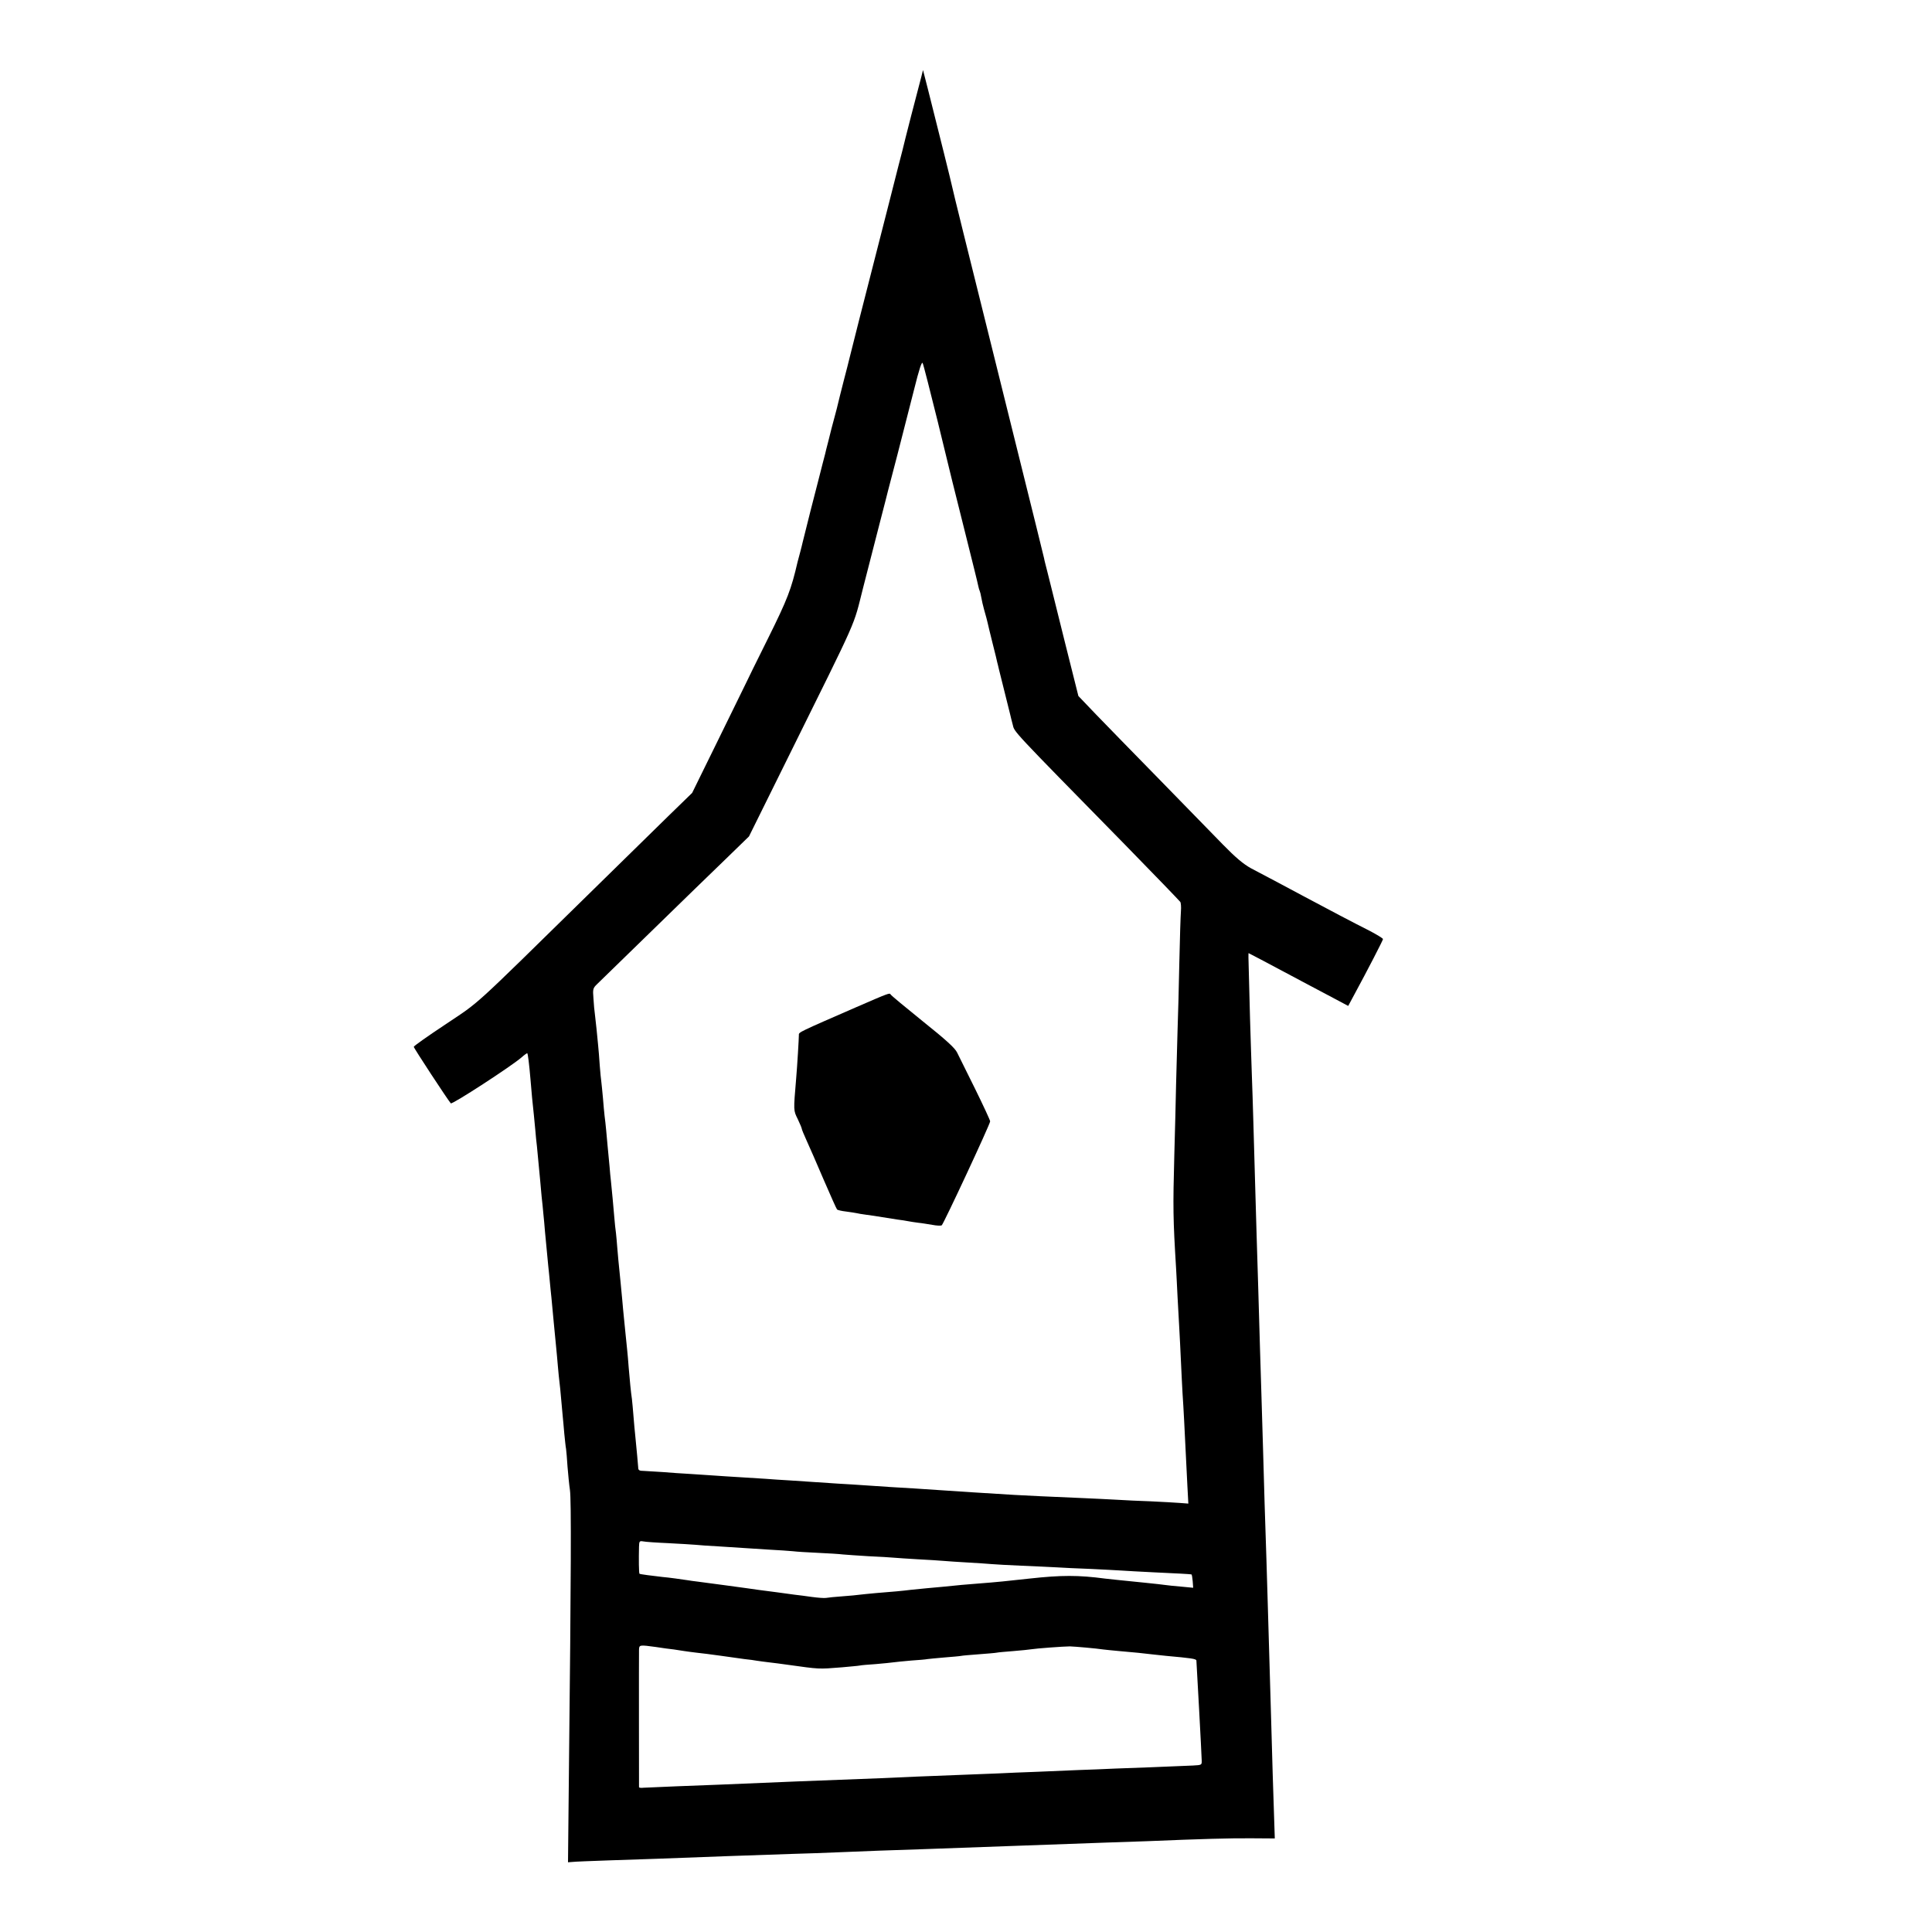 <?xml version="1.0" standalone="no"?>
<!DOCTYPE svg PUBLIC "-//W3C//DTD SVG 20010904//EN"
 "http://www.w3.org/TR/2001/REC-SVG-20010904/DTD/svg10.dtd">
<svg version="1.0" xmlns="http://www.w3.org/2000/svg"
 width="1200pt" height="1200pt" viewBox="0 0 1200 1200"
 preserveAspectRatio="xMidYMid meet">
<g transform="translate(0,1200) scale(0.1,-0.1)"
fill="#000000" stroke="none">
<path d="M5723 11525 c-20 -73 -109 -419 -118 -460 -2 -5 -39 -152 -83 -325
-170 -663 -244 -956 -247 -970 -2 -8 -17 -70 -35 -137 -17 -67 -33 -130 -35
-140 -2 -10 -11 -45 -20 -78 -9 -33 -18 -67 -20 -75 -2 -8 -11 -44 -20 -80 -9
-36 -19 -72 -20 -80 -2 -8 -23 -87 -45 -175 -23 -88 -43 -167 -45 -175 -2 -8
-13 -53 -25 -100 -12 -47 -23 -92 -25 -100 -2 -8 -8 -35 -15 -60 -7 -25 -14
-52 -16 -60 -40 -172 -61 -228 -186 -480 -73 -146 -132 -267 -133 -270 -1 -3
-77 -158 -169 -345 l-167 -340 -144 -140 c-79 -77 -306 -300 -505 -495 -735
-721 -663 -655 -882 -802 -109 -72 -198 -135 -198 -140 0 -8 212 -331 230
-351 8 -9 377 231 439 285 18 16 35 28 36 26 4 -4 12 -68 20 -163 3 -38 8 -90
10 -115 9 -84 15 -145 20 -200 2 -30 7 -75 10 -100 5 -50 15 -155 20 -211 2
-20 6 -65 9 -100 4 -35 9 -84 11 -109 3 -25 7 -74 10 -110 7 -77 14 -148 20
-210 3 -25 7 -70 10 -100 3 -30 7 -75 10 -100 2 -25 9 -97 15 -160 6 -63 13
-133 15 -155 2 -22 7 -71 10 -110 3 -38 8 -83 10 -100 2 -16 7 -61 10 -100 3
-38 8 -88 10 -110 2 -22 7 -71 10 -110 4 -38 8 -81 11 -95 2 -14 6 -63 9 -110
4 -47 10 -112 15 -145 9 -59 7 -542 -6 -1716 l-6 -596 26 2 c14 2 119 6 233
10 115 4 249 8 298 10 291 11 584 22 835 30 85 2 214 7 285 10 164 7 323 13
545 20 225 8 345 12 555 20 310 11 399 14 555 20 85 3 205 7 265 9 335 14 515
19 646 18 l147 -1 -3 92 c-2 51 -6 189 -10 307 -3 118 -8 276 -10 350 -4 134
-13 436 -20 685 -2 72 -6 207 -9 300 -8 225 -15 470 -21 685 -3 96 -7 247 -10
335 -5 159 -12 385 -20 670 -3 83 -7 229 -10 325 -3 96 -7 252 -10 345 -3 94
-7 251 -10 350 -3 99 -7 239 -10 310 -3 72 -7 227 -11 345 -3 118 -7 257 -8
308 -2 50 -2 92 -1 92 1 0 146 -76 340 -180 50 -26 133 -70 185 -98 l94 -50
36 67 c84 155 180 341 180 348 0 5 -37 27 -82 51 -90 45 -276 143 -416 218
-89 48 -208 111 -322 171 -47 26 -95 66 -175 148 -60 62 -238 244 -395 405
-157 160 -334 342 -394 404 l-108 113 -85 339 c-46 186 -86 346 -88 354 -2 8
-11 44 -20 80 -9 36 -19 73 -20 82 -4 19 -13 55 -345 1393 -122 490 -224 901
-226 915 -6 30 -83 338 -149 600 l-32 125 -10 -40z m103 -2150 c47 -192 87
-357 89 -365 2 -8 38 -152 80 -320 42 -168 79 -316 81 -329 3 -14 7 -28 9 -31
2 -4 7 -22 10 -41 3 -19 11 -52 17 -74 16 -56 16 -58 22 -82 2 -12 17 -70 31
-128 15 -59 28 -112 29 -119 2 -6 6 -24 10 -41 30 -119 68 -273 71 -285 2 -8
8 -35 15 -60 12 -49 -18 -17 700 -749 184 -188 337 -347 341 -353 4 -6 6 -32
4 -57 -2 -25 -7 -170 -10 -321 -3 -151 -8 -340 -11 -420 -2 -80 -6 -228 -9
-330 -2 -102 -7 -300 -11 -440 -9 -334 -8 -399 11 -710 1 -25 6 -103 9 -175 4
-71 9 -161 11 -200 2 -38 7 -128 10 -200 3 -71 8 -161 10 -200 3 -38 7 -115
10 -170 5 -98 9 -177 20 -402 l6 -112 -53 4 c-29 2 -109 7 -178 10 -69 2 -165
7 -215 10 -49 3 -142 7 -205 10 -222 9 -356 16 -430 20 -176 11 -347 21 -470
30 -41 3 -109 7 -150 10 -90 5 -219 13 -315 20 -38 3 -110 7 -160 10 -49 3
-117 8 -150 10 -33 2 -100 7 -150 10 -49 3 -117 7 -150 10 -33 2 -105 7 -160
10 -55 3 -125 8 -155 10 -30 2 -98 7 -150 10 -52 3 -131 8 -175 12 -44 3 -96
6 -115 7 -29 0 -36 4 -36 21 -1 18 -10 114 -19 205 -2 19 -7 69 -10 110 -3 41
-8 91 -10 110 -7 48 -13 112 -20 195 -3 39 -7 90 -10 115 -3 25 -7 69 -10 98
-3 28 -7 73 -10 100 -3 26 -7 74 -10 107 -3 33 -8 80 -10 105 -14 139 -17 170
-21 220 -2 30 -6 71 -8 90 -3 19 -8 67 -11 105 -6 75 -13 143 -20 215 -3 25
-7 68 -9 95 -11 110 -16 173 -21 225 -3 30 -7 71 -10 90 -2 19 -7 69 -10 110
-4 41 -8 86 -10 100 -2 14 -7 60 -10 103 -3 43 -7 99 -10 125 -3 26 -7 72 -10
102 -3 30 -8 71 -10 90 -3 19 -7 63 -9 98 -5 59 -3 65 23 90 16 15 170 165
342 333 173 169 379 369 458 445 l143 139 240 485 c450 910 404 805 469 1060
32 124 79 306 104 405 26 99 48 187 50 195 2 8 29 112 60 230 30 118 76 298
102 399 33 133 49 179 54 165 5 -10 47 -176 95 -369z m-1673 -6960 c73 -4 148
-8 167 -10 19 -2 85 -7 145 -10 61 -4 130 -8 155 -10 25 -2 95 -6 155 -10 61
-3 128 -8 150 -10 22 -3 92 -7 155 -10 63 -3 133 -7 155 -10 22 -2 94 -7 160
-11 66 -3 136 -7 155 -9 19 -2 87 -6 150 -10 63 -3 135 -8 160 -10 25 -2 92
-7 150 -10 58 -3 125 -8 150 -10 25 -2 108 -7 185 -10 77 -3 174 -8 215 -10
41 -3 138 -7 215 -10 77 -4 163 -8 190 -10 28 -2 118 -7 200 -11 152 -7 226
-11 235 -13 3 -1 6 -19 8 -42 l3 -41 -73 7 c-40 3 -84 8 -98 10 -14 2 -74 9
-135 15 -160 16 -206 21 -241 25 -166 22 -271 22 -471 0 -124 -14 -214 -23
-308 -30 -27 -2 -77 -6 -110 -9 -87 -9 -152 -15 -220 -21 -33 -3 -78 -8 -100
-10 -47 -6 -112 -12 -215 -20 -41 -4 -86 -8 -100 -10 -14 -2 -62 -7 -107 -10
-45 -3 -91 -8 -102 -10 -11 -2 -51 1 -88 6 -37 5 -86 12 -108 14 -22 3 -71 10
-110 15 -38 5 -90 12 -115 15 -25 4 -56 8 -70 10 -26 4 -238 32 -305 41 -22 2
-51 7 -65 9 -33 5 -117 17 -155 20 -62 7 -140 17 -143 20 -4 3 -5 91 -3 168 1
34 3 37 26 33 14 -3 85 -8 158 -11z m-78 -645 c39 -6 88 -13 110 -15 22 -3 51
-8 65 -10 14 -2 48 -7 75 -10 28 -3 95 -11 150 -19 55 -8 123 -17 150 -21 28
-3 61 -7 75 -10 14 -2 48 -7 75 -10 28 -3 80 -10 116 -15 202 -28 189 -28 339
-16 52 5 102 9 110 11 8 2 53 6 100 9 47 4 96 9 110 11 14 2 63 7 110 11 47 3
92 7 100 9 8 1 55 6 104 10 50 4 97 8 106 10 8 2 58 6 110 10 52 4 102 8 111
10 8 2 55 6 105 10 49 4 98 9 109 11 28 5 203 18 240 18 33 -1 169 -13 206
-19 13 -2 58 -6 99 -10 95 -8 153 -14 210 -21 25 -3 62 -7 84 -9 154 -14 186
-18 187 -29 3 -45 32 -576 33 -620 1 -29 0 -29 -54 -32 -160 -7 -388 -16 -485
-19 -60 -3 -162 -7 -225 -9 -63 -3 -180 -8 -260 -11 -80 -3 -188 -7 -240 -10
-52 -2 -167 -7 -255 -10 -88 -3 -203 -8 -255 -10 -52 -2 -153 -7 -225 -10
-231 -9 -408 -16 -520 -20 -177 -7 -394 -16 -480 -20 -44 -2 -161 -6 -261 -10
-100 -4 -193 -8 -208 -9 -14 -2 -26 0 -27 3 0 9 -1 821 0 854 1 31 3 31 106
17z"/>
<path d="M5320 5745 c-358 -156 -359 -156 -358 -173 0 -20 -10 -193 -17 -272
-17 -202 -17 -196 10 -251 14 -29 25 -56 25 -60 0 -4 13 -36 29 -71 16 -35 64
-144 106 -243 43 -99 80 -183 84 -187 3 -4 29 -10 56 -13 28 -4 57 -8 65 -10
8 -2 35 -7 60 -10 25 -3 70 -10 100 -15 30 -5 73 -12 95 -15 23 -3 52 -7 65
-10 14 -3 43 -7 65 -10 22 -2 61 -9 87 -13 25 -5 51 -6 57 -3 11 7 301 629
301 646 0 7 -42 97 -93 201 -52 104 -102 206 -112 226 -13 28 -69 79 -214 195
-108 87 -197 161 -199 166 -6 11 -7 11 -212 -78z"/>
</g>
</svg>
